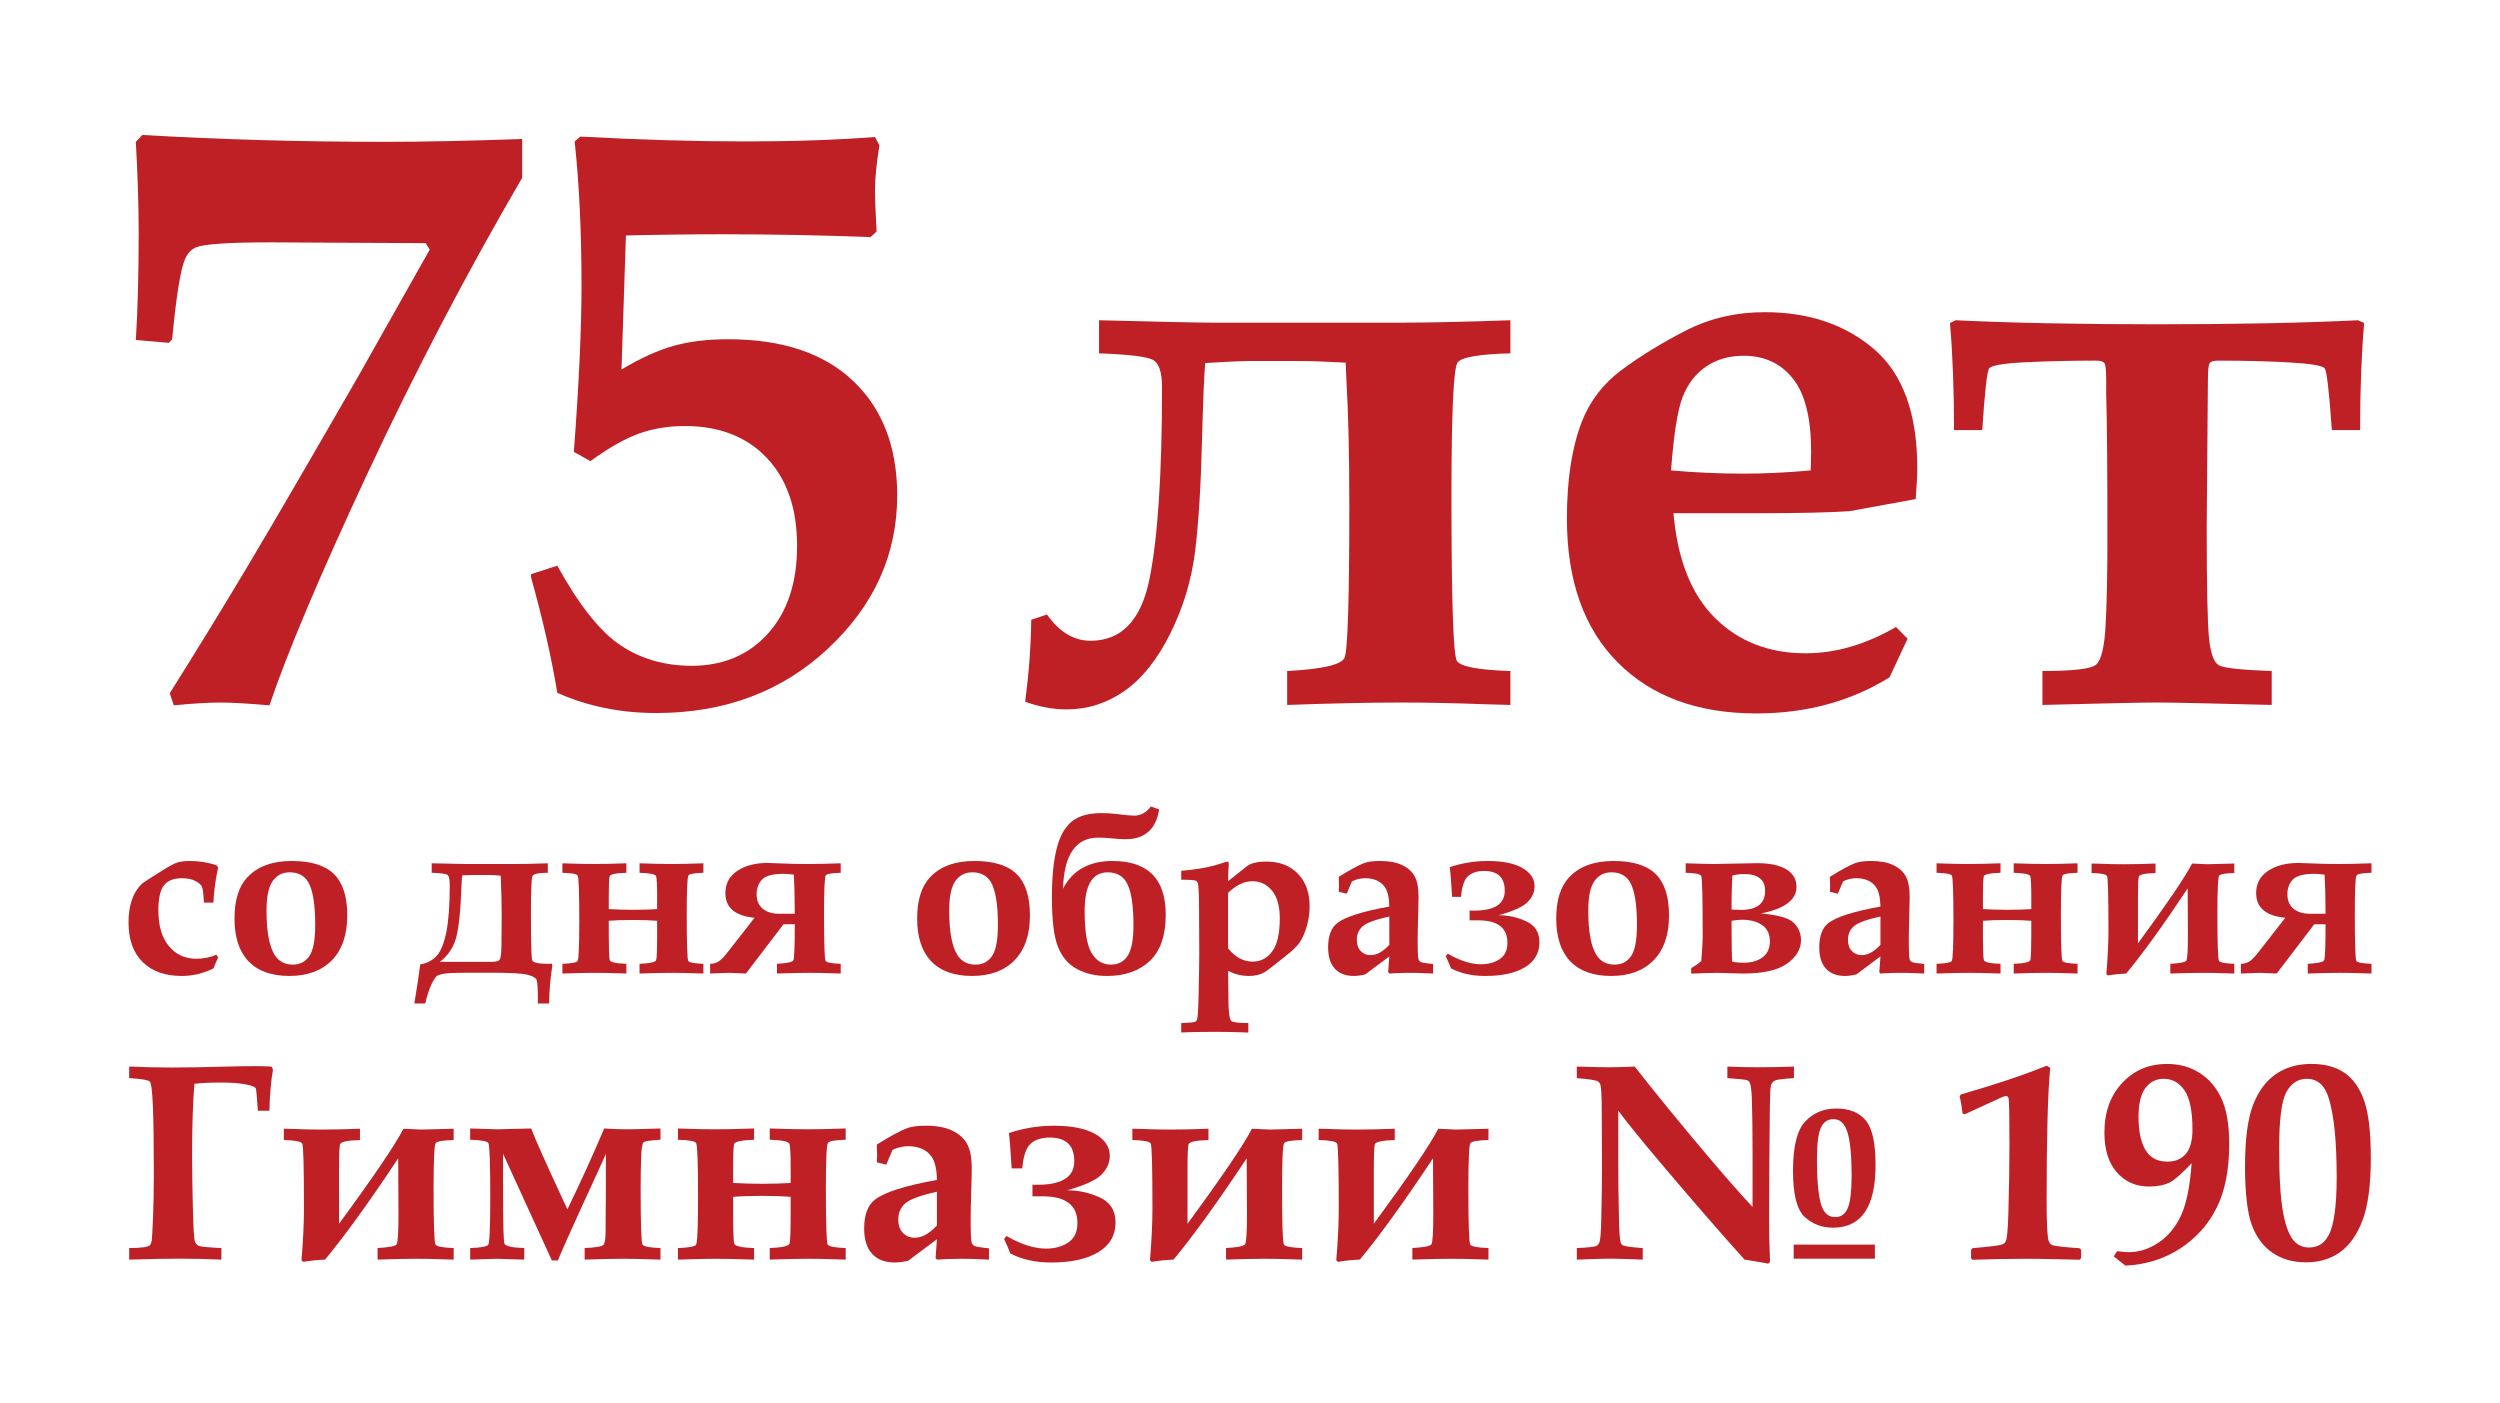 <?xml version="1.0" encoding="utf-8"?>
<!-- Generator: Adobe Illustrator 16.0.0, SVG Export Plug-In . SVG Version: 6.00 Build 0)  -->
<!DOCTYPE svg PUBLIC "-//W3C//DTD SVG 1.1//EN" "http://www.w3.org/Graphics/SVG/1.1/DTD/svg11.dtd">
<svg version="1.1" id="Слой_1" xmlns="http://www.w3.org/2000/svg" xmlns:xlink="http://www.w3.org/1999/xlink" x="0px" y="0px"
	 width="350px" height="196.404px" viewBox="0 0 350 196.404" enable-background="new 0 0 350 196.404" xml:space="preserve">
<g>
	<path fill="#BF2026" d="M73.104,19.46v5.429c-7.762,13.309-14.976,27.099-21.645,41.37c-6.668,14.269-11.246,25.1-13.733,32.49
		c-3.052-0.264-5.332-0.396-6.838-0.396c-1.695,0-3.881,0.132-6.556,0.396l-0.565-1.695c3.88-6.179,7.507-12.094,10.879-17.746
		c3.372-5.65,8.485-14.429,15.343-26.334l10.172-18.028l-0.565-0.904l-11.473-0.057l-10.115-0.057
		c-5.803,0-9.307,0.226-10.512,0.678c-0.678,0.264-1.207,0.811-1.583,1.638c-0.641,1.47-1.243,5.219-1.808,11.247l-0.452,0.507
		l-4.635-0.395c0.264-4.258,0.396-9.269,0.396-15.033c0-3.692-0.132-7.93-0.396-12.715l0.904-0.96
		c11.001,0.641,22.323,0.96,33.965,0.96C59.201,19.856,65.606,19.724,73.104,19.46z"/>
	<path fill="#BF2026" d="M74.347,80.835v-0.453l3.673-1.187c3.052,5.538,6.009,9.26,8.873,11.161
		c2.863,1.903,6.178,2.854,9.946,2.854c4.408,0,7.969-1.506,10.682-4.521c2.712-3.014,4.068-7.102,4.068-12.264
		c0-5.236-1.413-9.343-4.238-12.319c-2.826-2.976-6.65-4.464-11.473-4.464c-2.298,0-4.427,0.349-6.386,1.045
		c-1.96,0.697-4.238,1.987-6.838,3.871l-2.317-1.299c0.715-9.457,1.074-17.199,1.074-23.228c0-7.572-0.321-14.316-0.96-20.231
		l0.791-0.678c8.364,0.452,16.068,0.678,23.114,0.678c6.744,0,12.791-0.207,18.141-0.622l0.622,1.187
		c-0.416,2.486-0.622,4.615-0.622,6.386c0,1.018,0.075,2.902,0.227,5.652l-0.848,0.792c-6.933-0.264-13.809-0.396-20.627-0.396
		c-4.559,0-9.099,0.056-13.62,0.169l-0.621,18.762c2.712-1.619,5.171-2.731,7.375-3.334c2.205-0.603,4.719-0.904,7.544-0.904
		c7.573,0,13.412,1.949,17.52,5.849c4.106,3.9,6.16,9.24,6.16,16.023c0,8.25-3.222,15.391-9.664,21.417
		c-6.443,6.029-14.467,9.043-24.075,9.043c-2.486,0-4.888-0.236-7.205-0.707c-2.317-0.472-4.531-1.177-6.64-2.119
		C77.191,91.987,75.966,86.599,74.347,80.835z"/>
	<path fill="#BF2026" d="M143.524,98.24c0.527-4.03,0.81-7.855,0.848-11.473l2.204-0.734c1.733,2.449,3.767,3.674,6.104,3.674
		c4.332,0,7.082-2.886,8.25-8.659c1.167-5.772,1.752-14.733,1.752-26.882c0-2.075-0.431-3.337-1.292-3.791
		c-0.861-0.453-3.369-0.754-7.524-0.905v-4.635c8.657,0.226,14.058,0.339,16.203,0.339h25.971c3.839,0,8.977-0.113,15.413-0.339
		v4.635c-4.333,0.112-6.792,0.527-7.375,1.245c-0.584,0.716-0.875,6.959-0.875,18.729c0,14.6,0.253,22.295,0.762,23.087
		c0.509,0.793,3.004,1.265,7.488,1.415v4.748c-0.151,0-1.319-0.033-3.504-0.098c-4.333-0.162-8.308-0.242-11.924-0.242
		c-4.145,0-9.419,0.112-15.824,0.34v-4.748c4.897-0.263,7.573-0.876,8.025-1.837c0.452-0.961,0.678-8.053,0.678-21.277
		c0-7.158-0.132-12.941-0.396-17.35l-0.113-2.712c-2.713-0.15-4.916-0.226-6.612-0.226h-7.177c-0.792,0-2.75,0.095-5.877,0.283
		c-0.151,1.696-0.302,5.332-0.453,10.907c-0.151,6.293-0.471,11.435-0.96,15.428c-0.49,3.995-1.639,7.818-3.448,11.473
		c-1.808,3.655-3.947,6.349-6.414,8.081c-2.468,1.732-5.171,2.601-8.11,2.601C147.424,99.314,145.483,98.956,143.524,98.24z"/>
	<path fill="#BF2026" d="M265.431,87.774l1.632,1.645l-2.532,5.408c-2.713,1.685-5.625,2.947-8.733,3.789
		c-3.109,0.842-6.417,1.264-9.92,1.264c-8.216,0-14.687-2.386-19.417-7.156s-7.094-11.475-7.094-20.111
		c0-5.468,0.697-9.994,2.091-13.578c1.13-2.903,2.985-5.316,5.567-7.24c2.58-1.923,5.557-3.753,8.929-5.488
		c3.372-1.734,7.074-2.602,11.104-2.602c6.179,0,11.285,1.729,15.315,5.183c4.032,3.454,6.047,9.013,6.047,16.678
		c0,0.944-0.076,2.379-0.226,4.304l-9.254,1.696c-2.858,0.189-6.995,0.282-12.412,0.282h-12.243
		c0.565,6.499,2.505,11.393,5.822,14.679c3.317,3.288,7.538,4.932,12.663,4.932c2.146,0,4.276-0.312,6.386-0.936
		S263.358,88.984,265.431,87.774z M233.946,65.858c3.391,0.302,6.782,0.452,10.173,0.452c2.975,0,6.104-0.15,9.381-0.452
		l0.056-2.667c0-4.649-0.848-8.042-2.542-10.179c-1.696-2.136-3.994-3.204-6.895-3.204c-2.035,0-3.787,0.501-5.256,1.502
		c-1.47,1.003-2.563,2.411-3.278,4.227C234.869,57.352,234.322,60.792,233.946,65.858z"/>
	<path fill="#BF2026" d="M330.414,60.207h-3.955c-0.377-5.35-0.707-8.223-0.99-8.618c-0.281-0.396-1.93-0.679-4.943-0.848
		c-3.016-0.17-6.35-0.254-10.004-0.254c-0.641,0-1.037,0.132-1.186,0.395c-0.152,0.264-0.229,1.037-0.229,2.317l-0.168,20.458
		c0,8.553,0.113,13.836,0.34,15.853c0.229,2.016,0.674,3.221,1.338,3.616s3.137,0.669,7.422,0.819v4.748
		c-8.773-0.228-14.123-0.34-16.051-0.34c-2.004,0-7.354,0.112-16.049,0.34v-4.748c4.256,0,6.752-0.292,7.487-0.876
		c0.736-0.584,1.188-2.421,1.357-5.51s0.254-7.14,0.254-12.15c0-9.833-0.057-16.558-0.17-20.176v-2.034
		c0-1.28-0.076-2.054-0.225-2.317c-0.152-0.263-0.549-0.395-1.188-0.395c-3.466,0-6.754,0.075-9.862,0.226
		c-3.109,0.152-4.813,0.443-5.114,0.876c-0.302,0.433-0.621,3.306-0.96,8.618h-3.956c0-5.614-0.19-10.605-0.566-14.977l0.793-0.396
		c7.769,0.377,17.158,0.565,28.171,0.565c11.162,0,20.551-0.188,28.17-0.565l0.85,0.396
		C330.602,49.602,330.414,54.593,330.414,60.207z"/>
</g>
<g>
	<path fill="#BF2026" d="M29.88,126.368h-1.327c-0.077-1.286-0.168-2.025-0.277-2.22c-0.141-0.301-0.457-0.577-0.949-0.826
		c-0.492-0.247-1.112-0.371-1.858-0.371c-1.147,0-1.984,0.326-2.509,0.982c-0.525,0.654-0.787,1.832-0.787,3.531
		c0,2.155,0.491,3.82,1.474,4.994c0.983,1.175,2.246,1.763,3.791,1.763c0.562,0,1.076-0.049,1.547-0.146
		c0.469-0.098,0.898-0.238,1.287-0.423l0.273,0.357c-0.236,0.516-0.455,1.037-0.659,1.563c-0.712,0.354-1.438,0.62-2.179,0.796
		c-0.739,0.177-1.488,0.266-2.243,0.266c-2.355,0-4.188-0.651-5.501-1.953c-1.312-1.303-1.968-3.153-1.968-5.552
		c0-0.887,0.086-1.688,0.259-2.406c0.173-0.72,0.407-1.33,0.704-1.833c0.297-0.502,0.623-0.91,0.979-1.224
		c0.216-0.173,1.145-0.771,2.786-1.799c0.96-0.605,1.659-0.979,2.097-1.118c0.438-0.141,1.022-0.211,1.757-0.211
		c0.648,0,1.279,0.049,1.895,0.146c0.616,0.097,1.215,0.243,1.798,0.437l0.275,0.292C30.155,123.215,29.934,124.866,29.88,126.368z"
		/>
	<path fill="#BF2026" d="M32.827,128.594c0-2.561,0.6-4.485,1.798-5.771c1.436-1.524,3.509-2.285,6.218-2.285
		c2.699,0,4.669,0.61,5.911,1.831c1.241,1.221,1.862,3.151,1.862,5.787c0,2.712-0.716,4.804-2.146,6.273
		c-1.431,1.47-3.42,2.204-5.968,2.204c-2.505,0-4.41-0.686-5.716-2.059C33.48,133.203,32.827,131.21,32.827,128.594z
		 M37.313,127.481c0,2.88,0.367,4.931,1.102,6.153c0.572,0.941,1.431,1.412,2.574,1.412c1.004,0,1.779-0.4,2.324-1.202
		c0.545-0.8,0.817-2.256,0.817-4.366c0-2.9-0.335-4.908-1.004-6.023c-0.55-0.886-1.408-1.331-2.574-1.331
		c-1.004,0-1.795,0.406-2.372,1.219C37.602,124.153,37.313,125.533,37.313,127.481z"/>
	<path fill="#BF2026" d="M75.287,140.488l0.016-0.388c0-1.675-0.059-2.649-0.178-2.924c-0.118-0.276-0.531-0.51-1.237-0.705
		c-0.707-0.193-2.402-0.291-5.088-0.291h-3.3c-1.672,0-2.77,0.042-3.292,0.13c-0.523,0.086-0.874,0.197-1.052,0.331
		c-0.179,0.135-0.421,0.509-0.729,1.118c-0.307,0.609-0.606,1.519-0.897,2.729h-1.522c0.399-2.429,0.675-4.254,0.826-5.474
		c0.95-0.151,1.719-0.554,2.309-1.208c0.588-0.653,1.038-1.774,1.352-3.364c0.313-1.59,0.47-3.783,0.47-6.583
		c0-0.788-0.115-1.255-0.347-1.396c-0.23-0.14-0.957-0.231-2.18-0.274v-1.328c2.48,0.065,4.028,0.097,4.643,0.097h7.199
		c1.101,0,2.572-0.031,4.416-0.097v1.328c-1.295,0-2.013,0.156-2.153,0.471c-0.141,0.313-0.211,2.069-0.211,5.27
		c0,3.998,0.06,6.166,0.179,6.502c0.118,0.334,0.842,0.502,2.17,0.502c0.151,0,0.345-0.005,0.583-0.017l0.064,0.292
		c-0.27,1.63-0.421,3.39-0.453,5.279H75.287z M61.571,134.658h7.222c0.562,0,0.932-0.08,1.109-0.243
		c0.179-0.162,0.278-0.801,0.3-1.918s0.032-2.514,0.032-4.187c0-1.674-0.043-3.578-0.13-5.716c-0.593-0.065-1.23-0.098-1.91-0.098
		h-1.846c-0.734,0.032-1.28,0.049-1.636,0.049c-0.044,0.356-0.076,0.81-0.098,1.36c-0.129,3.638-0.392,6.132-0.785,7.48
		C63.436,132.737,62.683,133.827,61.571,134.658z"/>
	<path fill="#BF2026" d="M85.229,128.91v1.976c0,2.04,0.044,3.214,0.13,3.521s0.863,0.483,2.332,0.526v1.36
		c-0.011,0-0.34-0.01-0.988-0.027c-1.284-0.046-2.467-0.07-3.546-0.07c-1.068,0-2.542,0.033-4.421,0.098v-1.36
		c1.252-0.043,1.959-0.171,2.121-0.381c0.162-0.211,0.243-2.084,0.243-5.619c0-4.01-0.075-6.128-0.227-6.355
		c-0.151-0.227-0.864-0.356-2.138-0.389v-1.328c0.032,0,0.361,0.011,0.988,0.032c1.22,0.044,2.364,0.064,3.433,0.064
		c1.241,0,2.753-0.031,4.534-0.097v1.328c-1.49,0.043-2.272,0.217-2.348,0.52c-0.076,0.303-0.114,1.235-0.114,2.794v1.771
		c1.134,0.065,2.252,0.098,3.353,0.098c1.35,0,2.488-0.032,3.417-0.098v-1.771c0-1.592-0.046-2.531-0.138-2.818
		s-0.867-0.452-2.324-0.495v-1.328c1.778,0.065,3.287,0.097,4.526,0.097c1.109,0,2.581-0.031,4.413-0.097v1.328
		c-1.223,0.032-1.917,0.151-2.083,0.356s-0.249,1.994-0.249,5.367c0,4.183,0.072,6.389,0.217,6.616
		c0.145,0.227,0.851,0.361,2.115,0.404v1.36c-0.033,0-0.361-0.01-0.986-0.027c-1.25-0.046-2.393-0.07-3.427-0.07
		c-1.175,0-2.684,0.033-4.526,0.098v-1.36c1.469-0.054,2.246-0.232,2.332-0.534c0.086-0.303,0.13-1.474,0.13-3.514v-1.976
		c-0.853-0.075-1.997-0.114-3.434-0.114C87.173,128.796,86.061,128.835,85.229,128.91z"/>
	<path fill="#BF2026" d="M109.692,129.395l-5.265,6.899c-0.012,0-0.228-0.01-0.649-0.027c-0.79-0.046-1.347-0.07-1.671-0.07
		l-2.691,0.098v-1.36c0.485-0.01,0.898-0.131,1.238-0.364c0.34-0.232,0.748-0.655,1.223-1.271l3.757-4.811
		c-2.721-0.26-4.08-1.414-4.08-3.465c0-1.328,0.555-2.361,1.665-3.101c1.111-0.74,2.524-1.11,4.239-1.11
		c0.173,0,1.257,0.038,3.252,0.114c0.355,0.021,1.213,0.031,2.572,0.031c1.11,0,2.583-0.031,4.416-0.097v1.328
		c-1.223,0.032-1.917,0.151-2.083,0.356s-0.249,1.994-0.249,5.367c0,4.183,0.072,6.389,0.217,6.616
		c0.146,0.227,0.85,0.361,2.115,0.404v1.36c-0.032,0-0.36-0.01-0.984-0.027c-1.248-0.046-2.388-0.07-3.42-0.07
		c-1.173,0-2.68,0.033-4.519,0.098v-1.36c1.393-0.075,2.156-0.239,2.292-0.493c0.135-0.254,0.202-1.937,0.202-5.046H109.692z
		 M111.27,127.922c-0.011-2.386-0.055-4.21-0.13-5.474c-0.715-0.075-1.187-0.113-1.413-0.113c-1.517,0-2.529,0.268-3.037,0.802
		c-0.51,0.534-0.764,1.218-0.764,2.048c0,0.887,0.284,1.563,0.853,2.033s1.318,0.704,2.249,0.704H111.27z"/>
	<path fill="#BF2026" d="M128.402,128.594c0-2.561,0.599-4.485,1.797-5.771c1.437-1.524,3.509-2.285,6.219-2.285
		c2.699,0,4.669,0.61,5.911,1.831c1.241,1.221,1.862,3.151,1.862,5.787c0,2.712-0.716,4.804-2.146,6.273
		c-1.431,1.47-3.42,2.204-5.968,2.204c-2.505,0-4.41-0.686-5.716-2.059C129.056,133.203,128.402,131.21,128.402,128.594z
		 M132.889,127.481c0,2.88,0.366,4.931,1.101,6.153c0.572,0.941,1.43,1.412,2.575,1.412c1.004,0,1.778-0.4,2.323-1.202
		c0.545-0.8,0.818-2.256,0.818-4.366c0-2.9-0.335-4.908-1.005-6.023c-0.551-0.886-1.409-1.331-2.574-1.331
		c-1.004,0-1.795,0.406-2.372,1.219C133.177,124.153,132.889,125.533,132.889,127.481z"/>
	<path fill="#BF2026" d="M161.113,112.91l1.166,0.404c-0.432,2.786-2.008,4.179-4.729,4.179c-0.507,0-1.236-0.049-2.186-0.146
		c-0.573-0.054-1.107-0.08-1.604-0.08c-3.152,0-4.799,2.382-4.939,7.146c1.339-2.583,3.649-3.874,6.932-3.874
		c4.966,0,7.448,2.507,7.448,7.521c0,2.907-0.742,5.064-2.227,6.468c-1.484,1.405-3.484,2.107-6,2.107
		c-1.587,0-2.981-0.321-4.186-0.964s-2.092-1.672-2.664-3.087c-0.572-1.416-0.858-3.733-0.858-6.953
		c0-2.819,0.224-5.101,0.672-6.846c0.447-1.744,1.153-3.007,2.119-3.784c0.965-0.777,2.353-1.167,4.165-1.167
		c0.689,0,1.391,0.043,2.103,0.13c1.175,0.151,1.994,0.227,2.458,0.227C159.701,114.189,160.478,113.764,161.113,112.91z
		 M155.073,122.124c-2.148,0-3.223,1.813-3.223,5.438c0,2.836,0.326,4.792,0.979,5.868c0.653,1.078,1.552,1.616,2.696,1.616
		c1.025,0,1.809-0.411,2.349-1.233c0.539-0.822,0.81-2.256,0.81-4.302c0-2.598-0.267-4.479-0.802-5.642
		C157.349,122.706,156.412,122.124,155.073,122.124z"/>
	<path fill="#BF2026" d="M165.372,123.161v-1.247c1.896-0.163,3.463-0.417,4.701-0.762l1.729-0.533c0.151,0,0.227,0.126,0.227,0.376
		c0,0.211-0.019,0.505-0.056,0.882l-0.042,1.479l2.623-2.073c0.551-0.441,1.469-0.663,2.753-0.663c1.825,0,3.288,0.564,4.39,1.693
		c1.101,1.129,1.651,2.65,1.651,4.563c0,0.963-0.138,1.908-0.413,2.838s-0.603,1.669-0.979,2.221
		c-0.378,0.551-1.042,1.193-1.992,1.929c-1.63,1.308-2.602,2.053-2.914,2.237c-0.615,0.356-1.355,0.534-2.219,0.534
		c-0.486,0-0.973-0.06-1.458-0.177s-0.966-0.294-1.441-0.529l0.065,4.924c0.042,1.184,0.167,1.875,0.372,2.075
		c0.205,0.198,1.004,0.298,2.396,0.298v1.327c-1.673-0.063-3.131-0.097-4.372-0.097c-2.375,0-4.049,0.033-5.021,0.097v-1.327
		c1.145-0.032,1.803-0.098,1.976-0.194c0.108-0.064,0.189-0.167,0.243-0.308c0.098-0.26,0.167-1.365,0.211-3.32
		c0.064-2.74,0.097-4.781,0.097-6.12l-0.032-6.43c-0.011-1.889-0.07-2.968-0.178-3.238c-0.055-0.14-0.135-0.243-0.243-0.307
		C167.251,123.21,166.56,123.161,165.372,123.161z M171.931,132.758c0.486,0.618,1.015,1.084,1.587,1.396
		c0.572,0.314,1.193,0.472,1.862,0.472c1.112,0,2.021-0.477,2.729-1.429c0.706-0.953,1.06-2.491,1.06-4.612
		c0-1.711-0.361-3.008-1.084-3.89c-0.724-0.883-1.647-1.324-2.77-1.324c-0.562,0-1.126,0.135-1.692,0.406
		c-0.566,0.271-1.131,0.676-1.692,1.219V132.758z"/>
	<path fill="#BF2026" d="M200.627,134.966v1.328l-1.251-0.049c-0.66-0.032-1.32-0.049-1.98-0.049c-1.018,0-1.98,0.033-2.89,0.098
		l-0.163-0.177l0.162-2.221l-3.378,2.528c-0.604,0.14-1.137,0.209-1.601,0.209c-1.142,0-2.025-0.34-2.65-1.02
		c-0.625-0.681-0.938-1.674-0.938-2.979c0-1.609,0.426-2.743,1.276-3.401c1.1-0.863,3.529-1.636,7.29-2.315
		c-0.021-1.279-0.242-2.206-0.662-2.78c-0.592-0.791-1.507-1.187-2.745-1.187c-0.291,0-0.59,0.034-0.896,0.104
		s-0.616,0.181-0.929,0.332l-0.728,1.732l-1.116-0.274l0.032-0.729l-0.017-0.712l-0.016-0.647c1.651-1.026,2.839-1.669,3.563-1.928
		c0.528-0.194,1.263-0.291,2.202-0.291c1.273,0,2.311,0.191,3.109,0.576c0.799,0.383,1.382,0.906,1.749,1.565
		c0.367,0.66,0.551,1.623,0.551,2.889c0,0.53-0.022,1.478-0.065,2.841c-0.043,1.407-0.064,2.537-0.064,3.392
		c0,1.353,0.037,2.176,0.113,2.468c0.043,0.173,0.148,0.308,0.315,0.406C199.068,134.771,199.644,134.869,200.627,134.966z
		 M194.505,128.311c-1.894,0.411-3.125,0.859-3.695,1.341c-0.569,0.481-0.854,1.128-0.854,1.94c0,0.66,0.183,1.18,0.548,1.559
		c0.366,0.38,0.829,0.568,1.389,0.568c0.849,0,1.721-0.481,2.613-1.444V128.311z"/>
	<path fill="#BF2026" d="M203.136,135.565c-0.205-0.539-0.447-1.106-0.729-1.7l0.275-0.356c1.713,0.993,3.265,1.489,4.654,1.489
		c1.046,0,1.924-0.243,2.636-0.729c0.71-0.487,1.066-1.245,1.066-2.274c0-2.1-1.367-3.149-4.101-3.149h-1.195v-1.359h0.617
		c2.871,0,4.306-0.923,4.306-2.77c0-1.856-0.964-2.785-2.89-2.785c-0.941,0-1.684,0.234-2.225,0.705
		c-0.541,0.469-0.877,1.442-1.007,2.922h-1.247c-0.151-2.386-0.259-3.773-0.323-4.162c1.727-0.571,3.486-0.857,5.279-0.857
		c2.137,0,3.771,0.329,4.898,0.987c1.127,0.658,1.692,1.506,1.692,2.543c0,0.809-0.318,1.544-0.956,2.202
		c-0.637,0.658-1.991,1.279-4.064,1.861c1.339,0,2.623,0.284,3.854,0.853c1.23,0.567,1.846,1.544,1.846,2.929
		c0,1.504-0.67,2.666-2.008,3.488c-1.339,0.821-3.207,1.232-5.604,1.232C206.089,136.634,204.496,136.278,203.136,135.565z"/>
	<path fill="#BF2026" d="M217.872,128.594c0-2.561,0.6-4.485,1.798-5.771c1.437-1.524,3.509-2.285,6.219-2.285
		c2.699,0,4.669,0.61,5.911,1.831c1.24,1.221,1.861,3.151,1.861,5.787c0,2.712-0.715,4.804-2.146,6.273s-3.42,2.204-5.968,2.204
		c-2.504,0-4.409-0.686-5.716-2.059C218.525,133.203,217.872,131.21,217.872,128.594z M222.358,127.481
		c0,2.88,0.366,4.931,1.101,6.153c0.573,0.941,1.431,1.412,2.575,1.412c1.004,0,1.778-0.4,2.324-1.202
		c0.545-0.8,0.817-2.256,0.817-4.366c0-2.9-0.335-4.908-1.004-6.023c-0.551-0.886-1.409-1.331-2.575-1.331
		c-1.003,0-1.795,0.406-2.372,1.219C222.647,124.153,222.358,125.533,222.358,127.481z"/>
	<path fill="#BF2026" d="M235.993,122.189v-1.328c1.943,0.065,3.261,0.097,3.951,0.097l6.072-0.112c1.771,0,3.129,0.289,4.072,0.866
		c0.945,0.577,1.418,1.395,1.418,2.453c0,1.825-1.662,3.065-4.988,3.725c2.387,0.194,3.92,0.627,4.6,1.298s1.02,1.488,1.02,2.45
		c0,1.243-0.646,2.331-1.942,3.262c-1.296,0.93-3.336,1.395-6.122,1.395c-0.518,0-1.047-0.011-1.586-0.032
		c-1.296-0.043-1.987-0.065-2.073-0.065c-0.594,0-1.809,0.038-3.644,0.114v-0.762c0.647-0.39,1.117-0.726,1.408-1.006
		c0.13-1.494,0.195-2.743,0.195-3.751c0-5.205-0.07-7.932-0.211-8.181S237.299,122.222,235.993,122.189z M242.52,122.578
		c-0.064,1.662-0.098,2.84-0.098,3.531v1.229c0.529,0.032,0.956,0.049,1.279,0.049c2.277,0,3.417-0.892,3.417-2.672
		c0-1.565-0.993-2.349-2.979-2.349C243.588,122.367,243.048,122.438,242.52,122.578z M242.422,128.91v1.363
		c0,2.242,0.033,3.703,0.098,4.385c0.647,0.087,1.166,0.13,1.554,0.13c1.091,0,1.982-0.252,2.673-0.755
		c0.69-0.504,1.035-1.253,1.035-2.249c0-1.018-0.361-1.775-1.083-2.272c-0.725-0.499-1.658-0.748-2.802-0.748
		C243.518,128.764,243.026,128.813,242.422,128.91z"/>
	<path fill="#BF2026" d="M269.386,134.966v1.328l-1.252-0.049c-0.659-0.032-1.319-0.049-1.979-0.049
		c-1.019,0-1.981,0.033-2.89,0.098l-0.163-0.177l0.161-2.221l-3.377,2.528c-0.604,0.14-1.138,0.209-1.601,0.209
		c-1.142,0-2.025-0.34-2.65-1.02c-0.626-0.681-0.938-1.674-0.938-2.979c0-1.609,0.427-2.743,1.277-3.401
		c1.1-0.863,3.529-1.636,7.289-2.315c-0.021-1.279-0.242-2.206-0.661-2.78c-0.593-0.791-1.508-1.187-2.746-1.187
		c-0.29,0-0.589,0.034-0.896,0.104s-0.617,0.181-0.93,0.332l-0.727,1.732l-1.117-0.274l0.033-0.729l-0.017-0.712l-0.017-0.647
		c1.652-1.026,2.84-1.669,3.563-1.928c0.528-0.194,1.263-0.291,2.201-0.291c1.275,0,2.311,0.191,3.109,0.576
		c0.8,0.383,1.383,0.906,1.75,1.565c0.366,0.66,0.55,1.623,0.55,2.889c0,0.53-0.022,1.478-0.065,2.841
		c-0.043,1.407-0.063,2.537-0.063,3.392c0,1.353,0.037,2.176,0.112,2.468c0.043,0.173,0.148,0.308,0.315,0.406
		C267.827,134.771,268.402,134.869,269.386,134.966z M263.263,128.311c-1.892,0.411-3.124,0.859-3.694,1.341
		s-0.855,1.128-0.855,1.94c0,0.66,0.183,1.18,0.549,1.559c0.365,0.38,0.829,0.568,1.389,0.568c0.849,0,1.72-0.481,2.612-1.444
		V128.311z"/>
	<path fill="#BF2026" d="M277.611,128.91v1.976c0,2.04,0.043,3.214,0.13,3.521c0.086,0.308,0.862,0.483,2.331,0.526v1.36
		c-0.011,0-0.34-0.01-0.987-0.027c-1.285-0.046-2.468-0.07-3.546-0.07c-1.069,0-2.543,0.033-4.422,0.098v-1.36
		c1.252-0.043,1.959-0.171,2.122-0.381c0.161-0.211,0.242-2.084,0.242-5.619c0-4.01-0.075-6.128-0.226-6.355
		c-0.151-0.227-0.864-0.356-2.139-0.389v-1.328c0.033,0,0.362,0.011,0.988,0.032c1.22,0.044,2.364,0.064,3.434,0.064
		c1.24,0,2.752-0.031,4.533-0.097v1.328c-1.489,0.043-2.272,0.217-2.348,0.52s-0.113,1.235-0.113,2.794v1.771
		c1.133,0.065,2.25,0.098,3.352,0.098c1.349,0,2.488-0.032,3.417-0.098v-1.771c0-1.592-0.047-2.531-0.138-2.818
		s-0.866-0.452-2.323-0.495v-1.328c1.778,0.065,3.286,0.097,4.525,0.097c1.11,0,2.581-0.031,4.413-0.097v1.328
		c-1.223,0.032-1.916,0.151-2.083,0.356c-0.166,0.205-0.249,1.994-0.249,5.367c0,4.183,0.072,6.389,0.218,6.616
		c0.146,0.227,0.849,0.361,2.114,0.404v1.36c-0.032,0-0.361-0.01-0.986-0.027c-1.25-0.046-2.393-0.07-3.427-0.07
		c-1.175,0-2.683,0.033-4.525,0.098v-1.36c1.468-0.054,2.245-0.232,2.331-0.534c0.087-0.303,0.13-1.474,0.13-3.514v-1.976
		c-0.854-0.075-1.997-0.114-3.433-0.114C279.555,128.796,278.442,128.835,277.611,128.91z"/>
	<path fill="#BF2026" d="M306.89,120.894l2.089,0.098l3.821-0.098v1.328c-1.241,0.032-1.946,0.15-2.112,0.356
		c-0.168,0.205-0.251,1.989-0.251,5.353c0,4.173,0.075,6.373,0.226,6.599c0.151,0.227,0.864,0.361,2.138,0.404v1.36
		c-0.032,0-0.361-0.01-0.987-0.027c-1.253-0.046-2.397-0.07-3.433-0.07c-1.188,0-2.7,0.033-4.535,0.098v-1.36
		c1.35-0.075,2.098-0.224,2.243-0.444s0.219-1.42,0.219-3.6l-0.033-6.518c-3.433,5.177-6.305,9.15-8.614,11.922
		c-0.811,0.033-1.669,0.119-2.575,0.259l-0.194-0.178c0.194-2.34,0.292-4.361,0.292-6.065c0-4.874-0.068-7.433-0.203-7.674
		c-0.135-0.244-0.854-0.382-2.16-0.414v-1.328l0.986,0.02c1.199,0.052,2.343,0.078,3.434,0.078c1.283,0,2.796-0.033,4.534-0.098
		v1.328c-1.49,0.044-2.273,0.216-2.349,0.518c-0.076,0.302-0.112,1.229-0.112,2.782v6.551
		C303.381,126.528,305.907,122.803,306.89,120.894z"/>
	<path fill="#BF2026" d="M323.999,129.395l-5.265,6.899c-0.012,0-0.228-0.01-0.649-0.027c-0.789-0.046-1.346-0.07-1.67-0.07
		l-2.692,0.098v-1.36c0.485-0.01,0.899-0.131,1.238-0.364c0.34-0.232,0.748-0.655,1.223-1.271l3.758-4.811
		c-2.721-0.26-4.081-1.414-4.081-3.465c0-1.328,0.556-2.361,1.666-3.101c1.111-0.74,2.524-1.11,4.239-1.11
		c0.172,0,1.257,0.038,3.251,0.114c0.355,0.021,1.213,0.031,2.572,0.031c1.11,0,2.583-0.031,4.417-0.097v1.328
		c-1.223,0.032-1.917,0.151-2.083,0.356c-0.167,0.205-0.249,1.994-0.249,5.367c0,4.183,0.072,6.389,0.217,6.616
		c0.145,0.227,0.85,0.361,2.115,0.404v1.36c-0.033,0-0.36-0.01-0.984-0.027c-1.248-0.046-2.389-0.07-3.421-0.07
		c-1.173,0-2.679,0.033-4.518,0.098v-1.36c1.392-0.075,2.155-0.239,2.292-0.493c0.135-0.254,0.202-1.937,0.202-5.046H323.999z
		 M325.577,127.922c-0.012-2.386-0.055-4.21-0.132-5.474c-0.713-0.075-1.185-0.113-1.411-0.113c-1.517,0-2.528,0.268-3.038,0.802
		s-0.763,1.218-0.763,2.048c0,0.887,0.283,1.563,0.852,2.033s1.318,0.704,2.25,0.704H325.577z"/>
</g>
<g>
	<path fill="#BF2026" d="M18.087,176.346v-1.619c0.783,0,1.438-0.035,1.965-0.105c0.526-0.071,0.845-0.174,0.953-0.308
		c0.109-0.136,0.187-0.332,0.231-0.589c0.045-0.258,0.105-1.305,0.184-3.143c0.076-1.839,0.115-3.928,0.115-6.266
		c0-4.088-0.042-7.208-0.125-9.361c-0.084-2.153-0.234-3.337-0.453-3.549c-0.219-0.211-1.175-0.368-2.87-0.471v-1.619
		c2.055,0.091,4.014,0.135,5.876,0.135c2.299,0,4.751-0.04,7.358-0.122c1.683-0.047,3.211-0.071,4.586-0.071
		c0.771,0,1.477,0.021,2.118,0.059l0.193,0.424c-0.283,1.605-0.45,3.526-0.501,5.76H36.1c-0.116-1.823-0.209-2.854-0.279-3.091
		c-0.071-0.238-0.566-0.44-1.483-0.607c-0.918-0.167-2.059-0.25-3.42-0.25c-1.336,0-2.568,0.057-3.698,0.173
		c-0.219,2.544-0.328,5.908-0.328,10.095c0,1.721,0.035,4.088,0.105,7.1c0.071,3.012,0.171,4.655,0.3,4.931
		c0.128,0.276,0.314,0.47,0.558,0.579c0.244,0.108,1.291,0.208,3.141,0.298v1.619c-1.9-0.091-3.827-0.135-5.779-0.135
		C23.545,176.211,21.169,176.255,18.087,176.346z"/>
	<path fill="#BF2026" d="M56.481,158.024l2.485,0.115l4.547-0.115v1.58c-1.477,0.038-2.315,0.179-2.514,0.423
		c-0.2,0.244-0.299,2.367-0.299,6.368c0,4.965,0.09,7.581,0.27,7.85c0.18,0.271,1.027,0.431,2.543,0.481v1.619
		c-0.038,0-0.431-0.012-1.175-0.034c-1.49-0.055-2.852-0.081-4.085-0.081c-1.412,0-3.211,0.038-5.394,0.115v-1.619
		c1.605-0.09,2.494-0.266,2.668-0.529c0.173-0.263,0.26-1.689,0.26-4.28l-0.038-7.755c-4.085,6.158-7.501,10.887-10.249,14.184
		c-0.964,0.038-1.984,0.141-3.063,0.308l-0.231-0.211c0.231-2.784,0.348-5.189,0.348-7.217c0-5.798-0.081-8.842-0.241-9.131
		c-0.161-0.289-1.019-0.452-2.572-0.49v-1.58l1.176,0.023c1.425,0.062,2.787,0.092,4.084,0.092c1.528,0,3.326-0.038,5.394-0.115
		v1.58c-1.771,0.051-2.703,0.257-2.793,0.616c-0.09,0.358-0.135,1.462-0.135,3.309v7.793
		C52.308,164.729,55.313,160.295,56.481,158.024z"/>
	<path fill="#BF2026" d="M65.825,176.346v-1.619c1.49-0.051,2.331-0.201,2.523-0.453c0.192-0.251,0.289-2.479,0.289-6.684
		c0-4.771-0.09-7.291-0.27-7.561c-0.18-0.271-1.027-0.425-2.543-0.464v-1.58c0.077,0,0.469,0.014,1.176,0.039
		c1.375,0.052,2.274,0.077,2.698,0.077l4.666-0.116c0.591,1.567,2.282,5.343,5.073,11.328c1.967-4.071,3.685-7.847,5.15-11.328
		c1.061,0.077,2.166,0.116,3.317,0.116c0.677,0,2.197-0.039,4.563-0.116v1.58c-1.403,0.077-2.194,0.196-2.373,0.357
		c-0.178,0.161-0.29,0.881-0.335,2.16c-0.044,1.279-0.066,2.71-0.066,4.291c0,4.978,0.086,7.602,0.259,7.871
		c0.172,0.27,1.011,0.431,2.516,0.481v1.619c-0.038,0-0.429-0.012-1.171-0.034c-1.485-0.055-2.842-0.081-4.069-0.081
		c-1.396,0-3.187,0.038-5.375,0.115v-1.619c1.605-0.063,2.495-0.228,2.668-0.49c0.174-0.264,0.261-0.884,0.261-1.86l0.038-5.51
		v-5.336c-0.013,0.104-1.055,2.393-3.125,6.868c-2.289,5.003-3.479,7.69-3.568,8.063h-0.869L70.43,161.53v5.336
		c0,4.458,0.063,6.869,0.192,7.233c0.128,0.367,1.053,0.576,2.774,0.627v1.619c-0.09,0-0.481-0.012-1.176-0.034
		c-1.374-0.055-2.26-0.081-2.658-0.081L65.825,176.346z"/>
	<path fill="#BF2026" d="M102.641,167.562v2.35c0,2.427,0.051,3.824,0.154,4.188c0.103,0.367,1.026,0.576,2.774,0.627v1.619
		c-0.014,0-0.405-0.012-1.176-0.034c-1.528-0.055-2.935-0.081-4.22-0.081c-1.271,0-3.023,0.038-5.259,0.115v-1.619
		c1.49-0.051,2.331-0.201,2.524-0.453c0.192-0.251,0.288-2.479,0.288-6.684c0-4.771-0.09-7.291-0.27-7.561
		c-0.18-0.271-1.028-0.425-2.543-0.464v-1.58c0.038,0,0.431,0.014,1.176,0.039c1.451,0.052,2.813,0.077,4.083,0.077
		c1.478,0,3.276-0.039,5.396-0.116v1.58c-1.773,0.053-2.704,0.258-2.794,0.618s-0.135,1.469-0.135,3.323v2.107
		c1.348,0.077,2.678,0.116,3.987,0.116c1.605,0,2.961-0.039,4.065-0.116v-2.107c0-1.893-0.055-3.012-0.164-3.352
		c-0.109-0.342-1.03-0.537-2.764-0.59v-1.58c2.114,0.077,3.909,0.116,5.384,0.116c1.32,0,3.07-0.039,5.25-0.116v1.58
		c-1.454,0.039-2.28,0.181-2.478,0.424c-0.198,0.245-0.297,2.374-0.297,6.385c0,4.978,0.087,7.602,0.258,7.871
		c0.173,0.27,1.012,0.431,2.517,0.481v1.619c-0.039,0-0.43-0.012-1.173-0.034c-1.487-0.055-2.847-0.081-4.077-0.081
		c-1.397,0-3.192,0.038-5.384,0.115v-1.619c1.746-0.063,2.671-0.275,2.773-0.636c0.103-0.359,0.154-1.753,0.154-4.18v-2.35
		c-1.015-0.091-2.376-0.136-4.084-0.136C104.952,167.426,103.63,167.471,102.641,167.562z"/>
	<path fill="#BF2026" d="M138.454,174.765v1.581l-1.487-0.058c-0.785-0.039-1.571-0.058-2.356-0.058
		c-1.21,0-2.356,0.038-3.438,0.115l-0.193-0.212l0.192-2.641l-4.019,3.008c-0.718,0.166-1.353,0.249-1.903,0.249
		c-1.359,0-2.41-0.404-3.154-1.215c-0.743-0.809-1.114-1.989-1.114-3.544c0-1.913,0.506-3.262,1.519-4.046
		c1.308-1.026,4.198-1.945,8.672-2.754c-0.026-1.521-0.288-2.625-0.787-3.308c-0.705-0.942-1.794-1.413-3.267-1.413
		c-0.346,0-0.702,0.042-1.066,0.126c-0.365,0.083-0.733,0.215-1.104,0.396l-0.865,2.061l-1.329-0.328l0.038-0.866l-0.019-0.849
		l-0.02-0.771c1.966-1.22,3.378-1.983,4.238-2.292c0.629-0.231,1.503-0.347,2.62-0.347c1.516,0,2.748,0.229,3.699,0.685
		c0.95,0.458,1.644,1.08,2.08,1.863c0.437,0.786,0.655,1.932,0.655,3.438c0,0.631-0.026,1.758-0.077,3.379
		c-0.051,1.674-0.077,3.019-0.077,4.035c0,1.609,0.045,2.588,0.135,2.936c0.052,0.205,0.177,0.366,0.376,0.482
		S137.285,174.649,138.454,174.765z M131.172,166.848c-2.252,0.489-3.718,1.021-4.396,1.594c-0.679,0.573-1.018,1.344-1.018,2.31
		c0,0.785,0.218,1.404,0.652,1.855c0.436,0.451,0.985,0.676,1.651,0.676c1.011,0,2.048-0.573,3.109-1.72V166.848z"/>
	<path fill="#BF2026" d="M141.44,175.478c-0.244-0.642-0.533-1.316-0.867-2.022l0.327-0.423c2.038,1.181,3.884,1.771,5.538,1.771
		c1.243,0,2.288-0.289,3.134-0.869c0.846-0.579,1.27-1.479,1.27-2.704c0-2.498-1.626-3.747-4.878-3.747h-1.422v-1.618h0.734
		c3.415,0,5.122-1.098,5.122-3.295c0-2.208-1.146-3.313-3.438-3.313c-1.12,0-2.002,0.279-2.646,0.838
		c-0.644,0.559-1.043,1.719-1.197,3.479h-1.483c-0.18-2.84-0.308-4.489-0.385-4.951c2.055-0.682,4.147-1.021,6.279-1.021
		c2.544,0,4.486,0.393,5.828,1.176c1.342,0.782,2.014,1.791,2.014,3.024c0,0.963-0.38,1.836-1.137,2.62
		c-0.758,0.783-2.37,1.521-4.836,2.216c1.593,0,3.121,0.337,4.585,1.013c1.465,0.675,2.196,1.837,2.196,3.482
		c0,1.79-0.797,3.174-2.389,4.151c-1.593,0.978-3.814,1.467-6.666,1.467C144.952,176.75,143.059,176.326,141.44,175.478z"/>
	<path fill="#BF2026" d="M175.27,158.024l2.485,0.115l4.546-0.115v1.58c-1.478,0.038-2.314,0.179-2.514,0.423
		s-0.299,2.367-0.299,6.368c0,4.965,0.09,7.581,0.27,7.85c0.18,0.271,1.027,0.431,2.543,0.481v1.619
		c-0.038,0-0.43-0.012-1.175-0.034c-1.49-0.055-2.852-0.081-4.084-0.081c-1.413,0-3.211,0.038-5.395,0.115v-1.619
		c1.605-0.09,2.495-0.266,2.669-0.529c0.172-0.263,0.26-1.689,0.26-4.28l-0.039-7.755c-4.084,6.158-7.5,10.887-10.249,14.184
		c-0.963,0.038-1.984,0.141-3.063,0.308l-0.231-0.211c0.231-2.784,0.347-5.189,0.347-7.217c0-5.798-0.08-8.842-0.241-9.131
		c-0.16-0.289-1.018-0.452-2.571-0.49v-1.58l1.175,0.023c1.426,0.062,2.787,0.092,4.085,0.092c1.527,0,3.326-0.038,5.394-0.115v1.58
		c-1.772,0.051-2.704,0.257-2.793,0.616c-0.09,0.358-0.136,1.462-0.136,3.309v7.793C171.096,164.729,174.101,160.295,175.27,158.024
		z"/>
	<path fill="#BF2026" d="M201.354,158.024l2.484,0.115l4.547-0.115v1.58c-1.478,0.038-2.314,0.179-2.515,0.423
		c-0.198,0.244-0.298,2.367-0.298,6.368c0,4.965,0.09,7.581,0.27,7.85c0.18,0.271,1.027,0.431,2.543,0.481v1.619
		c-0.038,0-0.431-0.012-1.175-0.034c-1.49-0.055-2.852-0.081-4.085-0.081c-1.412,0-3.211,0.038-5.394,0.115v-1.619
		c1.604-0.09,2.494-0.266,2.668-0.529c0.173-0.263,0.261-1.689,0.261-4.28l-0.039-7.755c-4.084,6.158-7.5,10.887-10.249,14.184
		c-0.963,0.038-1.984,0.141-3.063,0.308l-0.231-0.211c0.231-2.784,0.347-5.189,0.347-7.217c0-5.798-0.08-8.842-0.241-9.131
		c-0.16-0.289-1.018-0.452-2.572-0.49v-1.58l1.176,0.023c1.426,0.062,2.787,0.092,4.084,0.092c1.528,0,3.326-0.038,5.394-0.115v1.58
		c-1.771,0.051-2.703,0.257-2.793,0.616c-0.09,0.358-0.135,1.462-0.135,3.309v7.793C197.18,164.729,200.186,160.295,201.354,158.024
		z"/>
	<path fill="#BF2026" d="M220.754,176.346v-1.619c1.566-0.063,2.485-0.167,2.755-0.309c0.18-0.103,0.314-0.27,0.404-0.5
		c0.142-0.309,0.229-1.393,0.263-3.256c0.069-3.083,0.104-5.406,0.104-6.975l-0.038-8.147c0-2.158-0.071-3.404-0.211-3.738
		c-0.077-0.193-0.197-0.334-0.364-0.424c-0.256-0.153-1.227-0.302-2.912-0.442v-1.619c2.008,0.064,3.494,0.097,4.46,0.097
		c1.068,0,2.281-0.032,3.641-0.097c2.967,3.785,6.319,7.89,10.059,12.317c2.489,2.962,4.637,5.407,6.442,7.338v-7.647
		c0-2.896-0.033-5.394-0.096-7.493c-0.053-1.248-0.155-2.015-0.31-2.297c-0.077-0.154-0.218-0.265-0.424-0.329
		c-0.205-0.064-1.104-0.155-2.696-0.27v-1.619c1.396,0.064,2.787,0.097,4.171,0.097c1.897,0,3.614-0.032,5.152-0.097v1.619
		c-1.43,0.089-2.291,0.192-2.586,0.308c-0.166,0.063-0.3,0.154-0.402,0.269c-0.103,0.117-0.179,0.265-0.23,0.444
		c-0.089,0.309-0.141,1.298-0.156,2.966l-0.073,7.706l-0.039,7.765c0,2.08,0.045,4.16,0.136,6.241l-0.252,0.271
		c-1.562-0.283-2.664-0.469-3.31-0.559c-3.302-3.657-7.29-8.252-11.965-13.784c-2.364-2.796-4.271-5.152-5.723-7.063v7.487
		c0,2.04,0.032,4.497,0.097,7.372c0.038,2.117,0.128,3.337,0.269,3.657c0.051,0.142,0.147,0.251,0.289,0.327
		c0.244,0.142,1.169,0.27,2.775,0.385v1.619c-2.073-0.091-3.557-0.135-4.452-0.135C224.789,176.211,223.196,176.255,220.754,176.346
		z M257.088,155.192c1.811,0,3.179,0.549,4.103,1.647c0.925,1.098,1.387,3.189,1.387,6.271c0,5.844-1.983,8.766-5.953,8.766
		c-1.554,0-2.876-0.501-3.968-1.503c-1.092-1.001-1.637-3.159-1.637-6.473c0-3.391,0.57-5.689,1.714-6.896
		C253.877,155.796,255.328,155.192,257.088,155.192z M251.115,174.245h11.366v1.966h-11.366V174.245z M256.702,156.677
		c-0.81,0-1.4,0.392-1.772,1.177c-0.373,0.786-0.559,2.333-0.559,4.638c0,2.575,0.17,4.536,0.511,5.883
		c0.34,1.346,1.017,2.019,2.031,2.019c0.861,0,1.462-0.444,1.803-1.332c0.339-0.89,0.51-2.365,0.51-4.425
		c0-2.821-0.193-4.853-0.578-6.096C258.263,157.298,257.613,156.677,256.702,156.677z"/>
	<path fill="#BF2026" d="M276.141,176.364l-0.192-0.23v-1.156l0.192-0.231c2.466-0.219,3.853-0.392,4.161-0.521
		c0.244-0.104,0.418-0.263,0.52-0.481c0.167-0.36,0.282-1.627,0.347-3.8c0.104-3.715,0.154-7.005,0.154-9.871
		c0-3.767-0.038-5.862-0.115-6.287c-0.051-0.23-0.174-0.347-0.365-0.347c-0.116,0-0.296,0.051-0.54,0.153l-5.297,2.428l-0.251-0.154
		c-0.103-0.938-0.239-1.721-0.405-2.351l0.154-0.288c4.83-1.387,8.836-2.729,12.021-4.027l0.501,0.291
		c-0.168,1.785-0.293,4.221-0.376,7.306s-0.125,6.819-0.125,11.201c0,2.995,0.083,4.858,0.25,5.592
		c0.078,0.334,0.225,0.559,0.444,0.675c0.32,0.18,1.625,0.341,3.91,0.481l0.231,0.231v1.156l-0.231,0.23l-2.39-0.057
		c-2.414-0.053-4.045-0.077-4.893-0.077C281.483,176.23,278.915,176.274,276.141,176.364z"/>
	<path fill="#BF2026" d="M306.829,162.86c-1.443,1.503-2.46,2.396-3.054,2.679c-0.786,0.384-1.758,0.576-2.919,0.576
		c-1.842,0-3.342-0.665-4.502-1.994c-1.16-1.328-1.738-3.181-1.738-5.558c0-2.852,0.828-5.165,2.483-6.945
		c1.658-1.777,3.751-2.667,6.281-2.667c1.733,0,3.263,0.424,4.586,1.271c1.322,0.848,2.34,2.049,3.052,3.602
		c0.714,1.555,1.07,3.661,1.07,6.319c0,3.622-0.585,6.602-1.753,8.939c-1.168,2.337-2.864,4.234-5.086,5.692
		c-2.223,1.457-4.784,2.264-7.687,2.418l-1.638-1.291l0.464-0.731c0.786,0.089,1.333,0.134,1.644,0.134
		c1.443,0,2.835-0.449,4.175-1.349c1.34-0.898,2.388-2.167,3.143-3.805C306.104,168.514,306.598,166.084,306.829,162.86z
		 M303.449,162.628c1.081,0,1.934-0.359,2.559-1.078c0.625-0.72,0.937-1.868,0.937-3.448c0-2.543-0.369-4.356-1.11-5.442
		c-0.74-1.086-1.71-1.628-2.906-1.628c-1.068,0-1.926,0.43-2.569,1.291c-0.645,0.86-0.966,2.201-0.966,4.026
		c0,2.234,0.394,3.886,1.179,4.95C301.215,162.187,302.174,162.628,303.449,162.628z"/>
	<path fill="#BF2026" d="M314.304,163.246c0-3.726,0.369-6.561,1.107-8.507c0.739-1.944,1.805-3.397,3.198-4.354
		s3.047-1.435,4.961-1.435c1.889,0,3.437,0.41,4.643,1.232c1.208,0.822,2.127,2.112,2.756,3.872s0.944,4.45,0.944,8.072
		c0,3.737-0.379,6.624-1.138,8.659c-0.757,2.036-1.804,3.535-3.14,4.499c-1.337,0.963-2.941,1.443-4.816,1.443
		c-1.811,0-3.371-0.448-4.682-1.347c-1.311-0.899-2.277-2.211-2.899-3.931C314.616,169.731,314.304,166.996,314.304,163.246z
		 M319.082,160.729c0,4.089,0.187,7.115,0.559,9.082s0.912,3.311,1.618,4.029c0.54,0.54,1.206,0.81,2.004,0.81
		c1.22,0,2.131-0.565,2.735-1.696c0.758-1.388,1.137-4.1,1.137-8.137c0-4.923-0.359-8.579-1.079-10.97
		c-0.553-1.878-1.586-2.815-3.102-2.815c-1.22,0-2.171,0.613-2.852,1.841C319.422,154.101,319.082,156.719,319.082,160.729z"/>
</g>
</svg>
